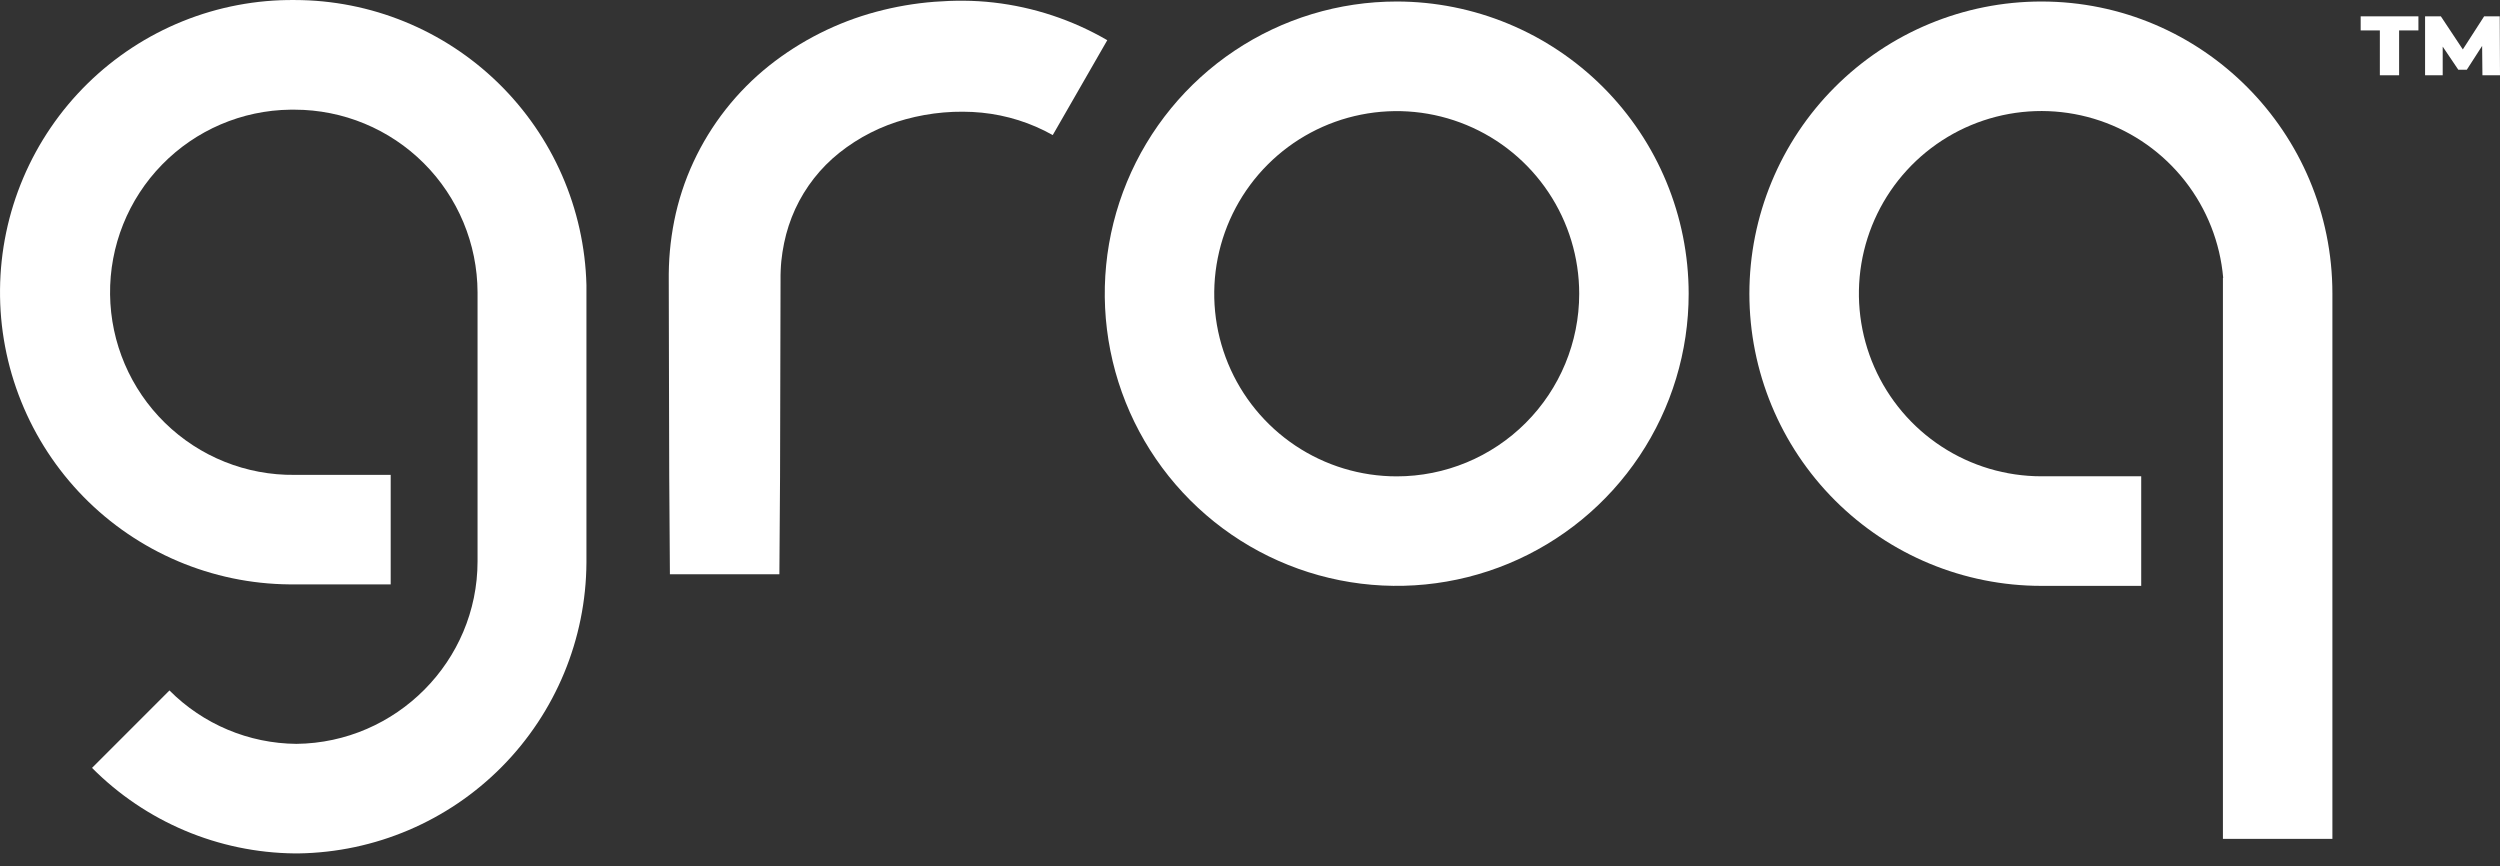 <svg width="101" height="35" viewBox="0 0 101 35" fill="none" xmlns="http://www.w3.org/2000/svg">
<rect x="0" y="0" width="101" height="35" fill="#333333" stroke="none"/>
<g id="Layer 53">
<g id="Layer 1">
<g id="Layer 2">
<g id="Layer 2-2">
<path id="Vector" d="M56.427 0.061C54.094 0.061 51.814 0.753 49.874 2.05C47.935 3.347 46.423 5.191 45.53 7.348C44.637 9.505 44.404 11.878 44.859 14.168C45.314 16.458 46.437 18.561 48.087 20.212C49.737 21.863 51.838 22.987 54.126 23.442C56.414 23.898 58.786 23.664 60.941 22.771C63.096 21.877 64.939 20.364 66.234 18.423C67.531 16.482 68.222 14.2 68.222 11.865C68.22 8.735 66.977 5.734 64.765 3.521C62.553 1.308 59.555 0.063 56.427 0.061ZM56.427 19.245C54.969 19.245 53.544 18.813 52.331 18.002C51.119 17.191 50.174 16.039 49.616 14.691C49.058 13.342 48.912 11.859 49.197 10.428C49.481 8.997 50.183 7.682 51.214 6.65C52.245 5.618 53.559 4.915 54.989 4.631C56.419 4.346 57.901 4.492 59.249 5.051C60.596 5.609 61.747 6.555 62.557 7.768C63.367 8.981 63.8 10.408 63.8 11.867C63.8 13.824 63.023 15.7 61.64 17.084C60.258 18.468 58.383 19.245 56.427 19.245Z" fill="white"/>
<path id="Vector_2" d="M40.144 0.102C39.742 0.056 39.338 0.032 38.933 0.029C38.732 0.029 38.537 0.029 38.339 0.038C38.142 0.047 37.945 0.061 37.748 0.072C36.954 0.134 36.168 0.269 35.398 0.476C33.823 0.898 32.351 1.639 31.073 2.653C29.766 3.696 28.719 5.028 28.015 6.545C27.663 7.303 27.403 8.101 27.239 8.921C27.159 9.324 27.1 9.732 27.063 10.142C27.05 10.345 27.027 10.546 27.025 10.754L27.018 11.057V11.335L27.027 15.294L27.037 19.248L27.064 23.2H31.487L31.514 19.248L31.524 15.294L31.534 11.335V11.114L31.54 10.925C31.54 10.799 31.558 10.676 31.565 10.55C31.59 10.305 31.628 10.061 31.678 9.819C31.776 9.343 31.927 8.88 32.13 8.439C32.538 7.557 33.145 6.783 33.903 6.177C34.695 5.546 35.607 5.084 36.583 4.819C37.086 4.681 37.6 4.589 38.119 4.544C38.251 4.538 38.381 4.525 38.513 4.519C38.646 4.514 38.779 4.512 38.908 4.513C39.162 4.513 39.412 4.528 39.665 4.552C40.673 4.653 41.649 4.961 42.531 5.457L44.734 1.624C43.326 0.805 41.763 0.287 40.144 0.102Z" fill="white"/>
<path id="Vector_3" d="M11.905 0.001C10.356 -0.014 8.819 0.277 7.383 0.857C5.946 1.437 4.638 2.295 3.532 3.381C2.427 4.467 1.546 5.76 0.94 7.187C0.334 8.613 0.015 10.146 0.001 11.696C-0.014 13.246 0.277 14.784 0.857 16.221C1.436 17.659 2.293 18.968 3.378 20.075C4.463 21.181 5.755 22.062 7.181 22.669C8.607 23.275 10.137 23.595 11.686 23.609H15.784V19.185H11.905C9.95 19.208 8.066 18.453 6.667 17.086C5.268 15.719 4.47 13.851 4.447 11.895C4.424 9.938 5.178 8.053 6.545 6.653C7.911 5.253 9.777 4.454 11.732 4.431C11.79 4.431 11.847 4.431 11.905 4.431C13.86 4.433 15.736 5.21 17.12 6.592C18.505 7.975 19.286 9.85 19.293 11.807V22.676C19.293 26.715 16.005 30.009 11.976 30.052C10.049 30.036 8.206 29.26 6.846 27.894L3.718 31.023C5.886 33.204 8.823 34.445 11.897 34.478H12.057C15.147 34.433 18.096 33.178 20.272 30.981C22.447 28.784 23.675 25.822 23.692 22.729V11.515C23.614 8.437 22.338 5.511 20.136 3.361C17.935 1.21 14.981 0.004 11.905 0.001Z" fill="white"/>
<path id="Vector_4" d="M82.47 0.061C79.342 0.061 76.342 1.304 74.13 3.518C71.918 5.732 70.675 8.734 70.675 11.865C70.675 14.996 71.918 17.998 74.13 20.212C76.342 22.425 79.342 23.669 82.47 23.669H86.505V19.242H82.47C81.039 19.242 79.639 18.825 78.441 18.042C77.243 17.259 76.299 16.144 75.723 14.833C75.147 13.522 74.965 12.072 75.198 10.659C75.432 9.247 76.071 7.932 77.038 6.877C78.005 5.822 79.258 5.071 80.644 4.716C82.031 4.361 83.49 4.417 84.845 4.878C86.2 5.339 87.391 6.185 88.274 7.312C89.156 8.438 89.693 9.798 89.817 11.225H89.806V33.89H94.229V11.864C94.229 5.353 88.973 0.061 82.47 0.061Z" fill="white"/>
<path id="Vector_5" d="M100.989 0.66H100.359L99.498 1.997L98.611 0.66H97.973V3.041H98.685V1.883L99.315 2.817H99.659L100.278 1.855L100.29 3.041H101L100.989 0.66Z" fill="white"/>
<path id="Vector_6" d="M95.371 1.229H96.146V3.041H96.924V1.229H97.704V0.66H95.371V1.229Z" fill="white"/>
</g>
</g>
</g>
</g>
</svg>

